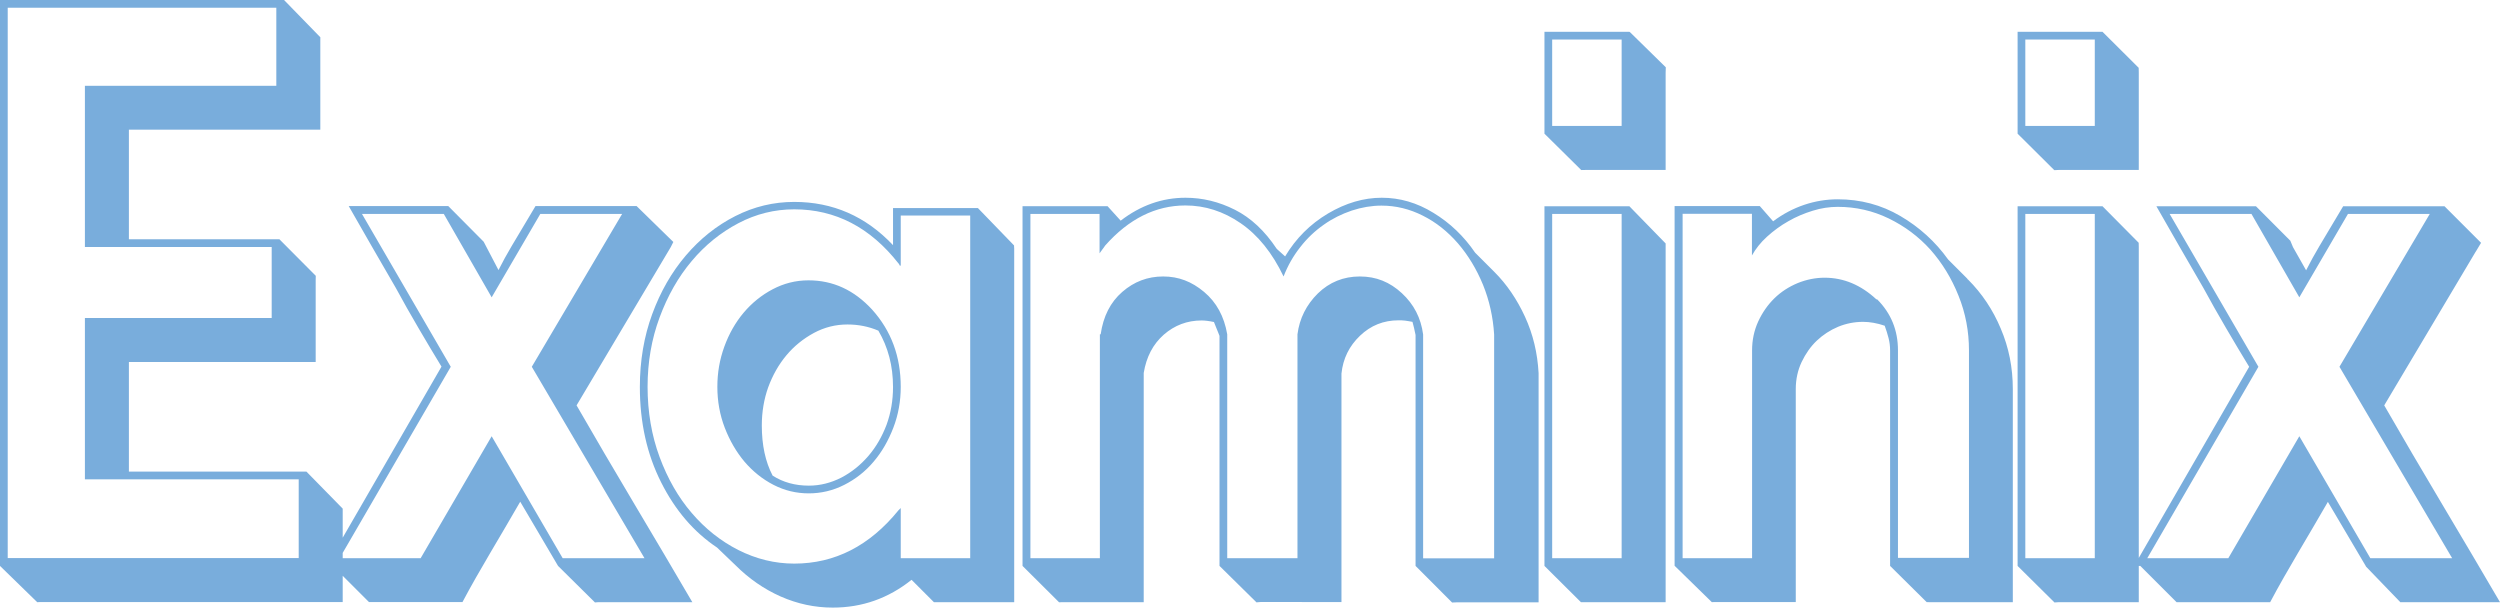 <svg id="Layer_1" xmlns="http://www.w3.org/2000/svg" viewBox="0 0 1619.5 393.6">
    <defs>
        <style>
            .cls-1{fill:#79addc;stroke-width:0}
        </style>
    </defs>
    <path class="cls-1" d="m373.5 262.6 61-102.5 1.69-3.35-23.69-23.15v-.1h-65.6l-15.5 26c-2.99 4.98-5.78 10.17-8.48 15.45l-9.59-18.35-22.93-23.1h-64.5c4.7 8.3 9.7 17 15 26.2 5.3 9.2 10.5 18.1 15.5 26.8 4.7 8.6 9.6 17.4 14.8 26.2 5.2 8.9 10.1 17.1 14.8 24.8l-64 110.82v-18.83l-23.5-23.99h-115v-71h121v-53l.06-2.83L181 155H83.5V84h124V26.5l.02-2.35L184 0H0v366.6l24.11 23.5 2.39-.1H222v-17l17 17h60.6c5.6-10.6 11.8-21.3 18.2-32.2 6.4-10.9 12.9-21.8 19.2-32.8l24.5 41.6 23.91 23.66 2.09-.16h61c-11.7-20-24.2-41.2-37.5-63.5s-25.8-43.7-37.5-64Zm-180 98.9H5V5h174v50.6H55V160h121v46H55v104.5h138.5v51Zm171 .1-46-79-46 79H222v-3.44l70-120.56-57.5-99h53l31 54 31.5-54h53l-58.5 99 73 124h-53ZM565 200.6c-11.7-12.7-25.3-19-41.3-19-8.3 0-16 2-23.2 5.8-7.2 3.8-13.5 8.9-18.8 15.2s-9.5 13.7-12.5 22-4.5 16.7-4.5 26 1.6 18.2 4.8 26.5 7.5 15.7 12.8 22c5.4 6.3 11.6 11.3 18.8 15 7.2 3.7 14.8 5.5 22.8 5.5s15.7-1.8 23-5.5 13.7-8.7 19-15c5.4-6.3 9.6-13.7 12.8-22s4.8-17.2 4.8-26.5c0-19.7-6.2-36.3-18.5-50Zm4 13.6c6.3 10.7 9.5 22.8 9.5 36.5 0 8.7-1.4 16.8-4.2 24.5-2.9 7.6-6.8 14.4-11.8 20.2s-10.8 10.5-17.5 14c-6.7 3.4-13.7 5.2-21 5.2-9 0-16.8-2.2-23.5-6.5-4.7-9-7-19.8-7-32.5 0-8.7 1.4-17 4.1-24.6 2.9-7.9 6.8-14.8 11.8-20.8s11-10.8 17.8-14.5c6.9-3.7 14.1-5.5 21.8-5.5 7 0 13.7 1.3 20 4ZM968.1 176.2l-12.5-12.5c-7.3-10.7-16.3-19.3-27-25.8-10.7-6.6-21.8-9.8-33.5-9.8s-23.3 3.4-34.8 10.2c-11.6 6.9-20.8 16.1-27.8 27.8l-5-4.5-.5-.5c-7.7-11.6-16.7-20-27-25.2s-21-7.8-32-7.8c-15.12 0-29.12 4.93-42.02 14.85l-8.48-9.35h-55.1v233l23.66 23.55 2.84-.05h52V241.6c1.7-10.4 6-18.6 13-24.8 7-6.1 15.2-9.2 24.5-9.2 2 0 4.7.3 8 1 .7 1.7 1.3 3.2 1.8 4.5.6 1.3 1.1 2.8 1.8 4.5v149l23.94 23.61 2.56-.21H869V242c1-9.7 5-17.8 12-24.5 7-6.7 15.3-10 25-10 1.3 0 2.7 0 4.2.2 1.6.2 3.1.5 4.8.8.7 2.3 1.3 5.2 2 8.5v149.6l23.67 23.72 3.03-.12h53V241.7c-.7-13-3.6-25.2-8.8-36.5-5.2-11.3-11.8-21-19.8-29Zm-.2 185.5h-46v-145c-1.4-10.7-6-19.6-13.8-26.8s-16.6-10.8-27.2-10.8-19.7 3.7-27.2 11c-7.4 7.3-11.9 16.2-13.2 26.5v145H795v-145c-2-11.7-7-20.8-15-27.5s-16.5-10-26.5-10-18.8 3.3-26.5 10-12.3 15.8-14 27.5h-.5v145h-45v-223h44.8v25.5c.7-1 1.3-1.8 1.8-2.5.6-.7 1.1-1.5 1.8-2.5 15.3-17.3 32.7-26 52-26 12.7 0 24.6 3.8 35.8 11.5s20.5 19.2 27.8 34.5c2.7-7 6.3-13.3 10.8-19 4.4-5.7 9.5-10.5 15.2-14.5 5.6-4 11.7-7 18.2-9.2 6.4-2.1 12.9-3.2 19.2-3.2 9.4 0 18.3 2.2 26.8 6.5 8.6 4.3 16.1 10.3 22.8 18 6.6 7.7 12 16.6 16.2 26.8 4.1 10.1 6.5 20.9 7.2 32.2v145ZM1000.5 133.6v233l23.65 23.52 2.85-.02h52V157.71l-23.5-24.11h-55Zm50 228h-45v-223h45v223ZM1274.9 181.1l-.78-.52s.05.02.08.02c.2 0 .5.2.8.5l-13-13c-8.3-11.6-18.7-21-31-28.2s-25.8-10.8-40.5-10.8-29.29 4.79-41.87 14.26l-8.63-9.86h-55.2v233l24.11 23.56 2.39-.06h52V252c0-6.3 1.3-12.2 3.8-17.5 2.6-5.4 5.8-10 9.8-13.8s8.6-6.8 13.8-9c5.1-2.1 10.5-3.2 16.2-3.2 4.3 0 9 .8 14 2.5 1 2.7 1.8 5.3 2.5 8s1 5.3 1 8v139.6l23.71 23.48 2.79.02h53v-138c0-14-2.6-27-7.8-39.2-5.1-12.2-12.2-22.8-21.2-31.8Zm.6 180.3h-46V226.9c0-13-4.5-24-13.5-33h-.5c-10-9.3-21.2-14-33.5-14-6 0-11.8 1.2-17.5 3.5-5.7 2.4-10.7 5.6-15 9.8s-7.8 9.2-10.5 15c-2.7 5.9-4 12.1-4 18.8v134.6h-45V138.5h44.9v27c2.4-4.3 5.6-8.4 9.8-12.2 4.2-3.8 8.8-7.2 13.8-10 5-2.9 10.3-5.1 15.8-6.8 5.4-1.7 10.9-2.5 16.2-2.5 11.7 0 22.7 2.5 33 7.5s19.3 11.7 27 20.2c7.6 8.6 13.7 18.5 18.2 29.8 4.6 11.3 6.8 23.2 6.8 35.5v134.4ZM1619.5 390.1c-11.7-20-24.2-41.2-37.5-63.5s-25.8-43.7-37.5-64l59.32-99.68.03.02 3.38-5.64-.09-.05.02-.02-23.63-23.63-.07.07.04-.06h-65.6l-15.5 26c-3 5-5.8 10.2-8.5 15.5l-8.5-15-1.73-4.17-22.27-22.33h-64.5c4.7 8.3 9.7 17 15 26.2 5.3 9.2 10.5 18.1 15.5 26.8 4.7 8.6 9.6 17.4 14.8 26.2 5.2 8.9 10.1 17.1 14.8 24.8l-71.5 123.81V160.11l-.06-2.84-23.44-23.66h-55v233l23.89 23.66 2.61-.16h52v-23.5h1l23.5 23.5h60.6c5.6-10.6 11.8-21.3 18.2-32.2 6.4-10.9 12.9-21.8 19.2-32.8l24.5 41.5h.01l.14.21-.08.08 22.45 23.28.06-.06h64.42ZM1357 361.6h-45v-223h45v223Zm178.5 0-46-79-46 79H1391l72-124-57.5-99h53l31 54 31.5-54h53l-58.5 99 73 124h-53ZM1333.5 110.1h52v-63l-.06-3.17L1362 20.6h-55v66l23.78 23.63 2.72-.13ZM1312 25.6h45v56h-45v-56ZM1055.5 20.6h-55v66l23.83 23.55 2.67-.05h52v-63l.11-3.5-23.22-22.78-.39-.22Zm-5 61h-45v-56h45v56Z"/>
    <path class="cls-1" d="M633.5 134.8h-55v24c-17.7-18.7-39-28-64-28-13.3 0-26 3-38.2 9.2s-22.8 14.7-32 25.5-16.5 23.5-21.8 38c-5.3 14.4-8 30.2-8 47.2 0 23 4.6 43.6 13.8 61.8 9.1 18.1 21.2 32.2 36.2 42.2l12 11.5c8.6 8.6 18.4 15.4 29.2 20.2 10.9 4.8 22.1 7.2 33.8 7.2 19 0 36-6 51-18l14.5 14.5h52v-229l-.11-2.12-23.39-24.18Zm-5 226.8h-45v-32.5l-1.5 1.5c-18.7 23-41.2 34.5-67.5 34.5-12.6 0-24.7-3-36.2-8.8-11.4-5.8-21.5-13.8-30.2-24-8.7-10.1-15.6-22.2-20.8-36.2-5.2-14-7.8-29.5-7.8-45.5s2.6-31 7.8-45 12.1-26.2 20.8-36.5c8.6-10.3 18.8-18.5 30.2-24.5s23.5-9 36.2-9c26.7 0 49.2 11.7 67.5 35l.5.5c0 .7.3 1 1 1v-32.5h45v222Z"/>
</svg>

